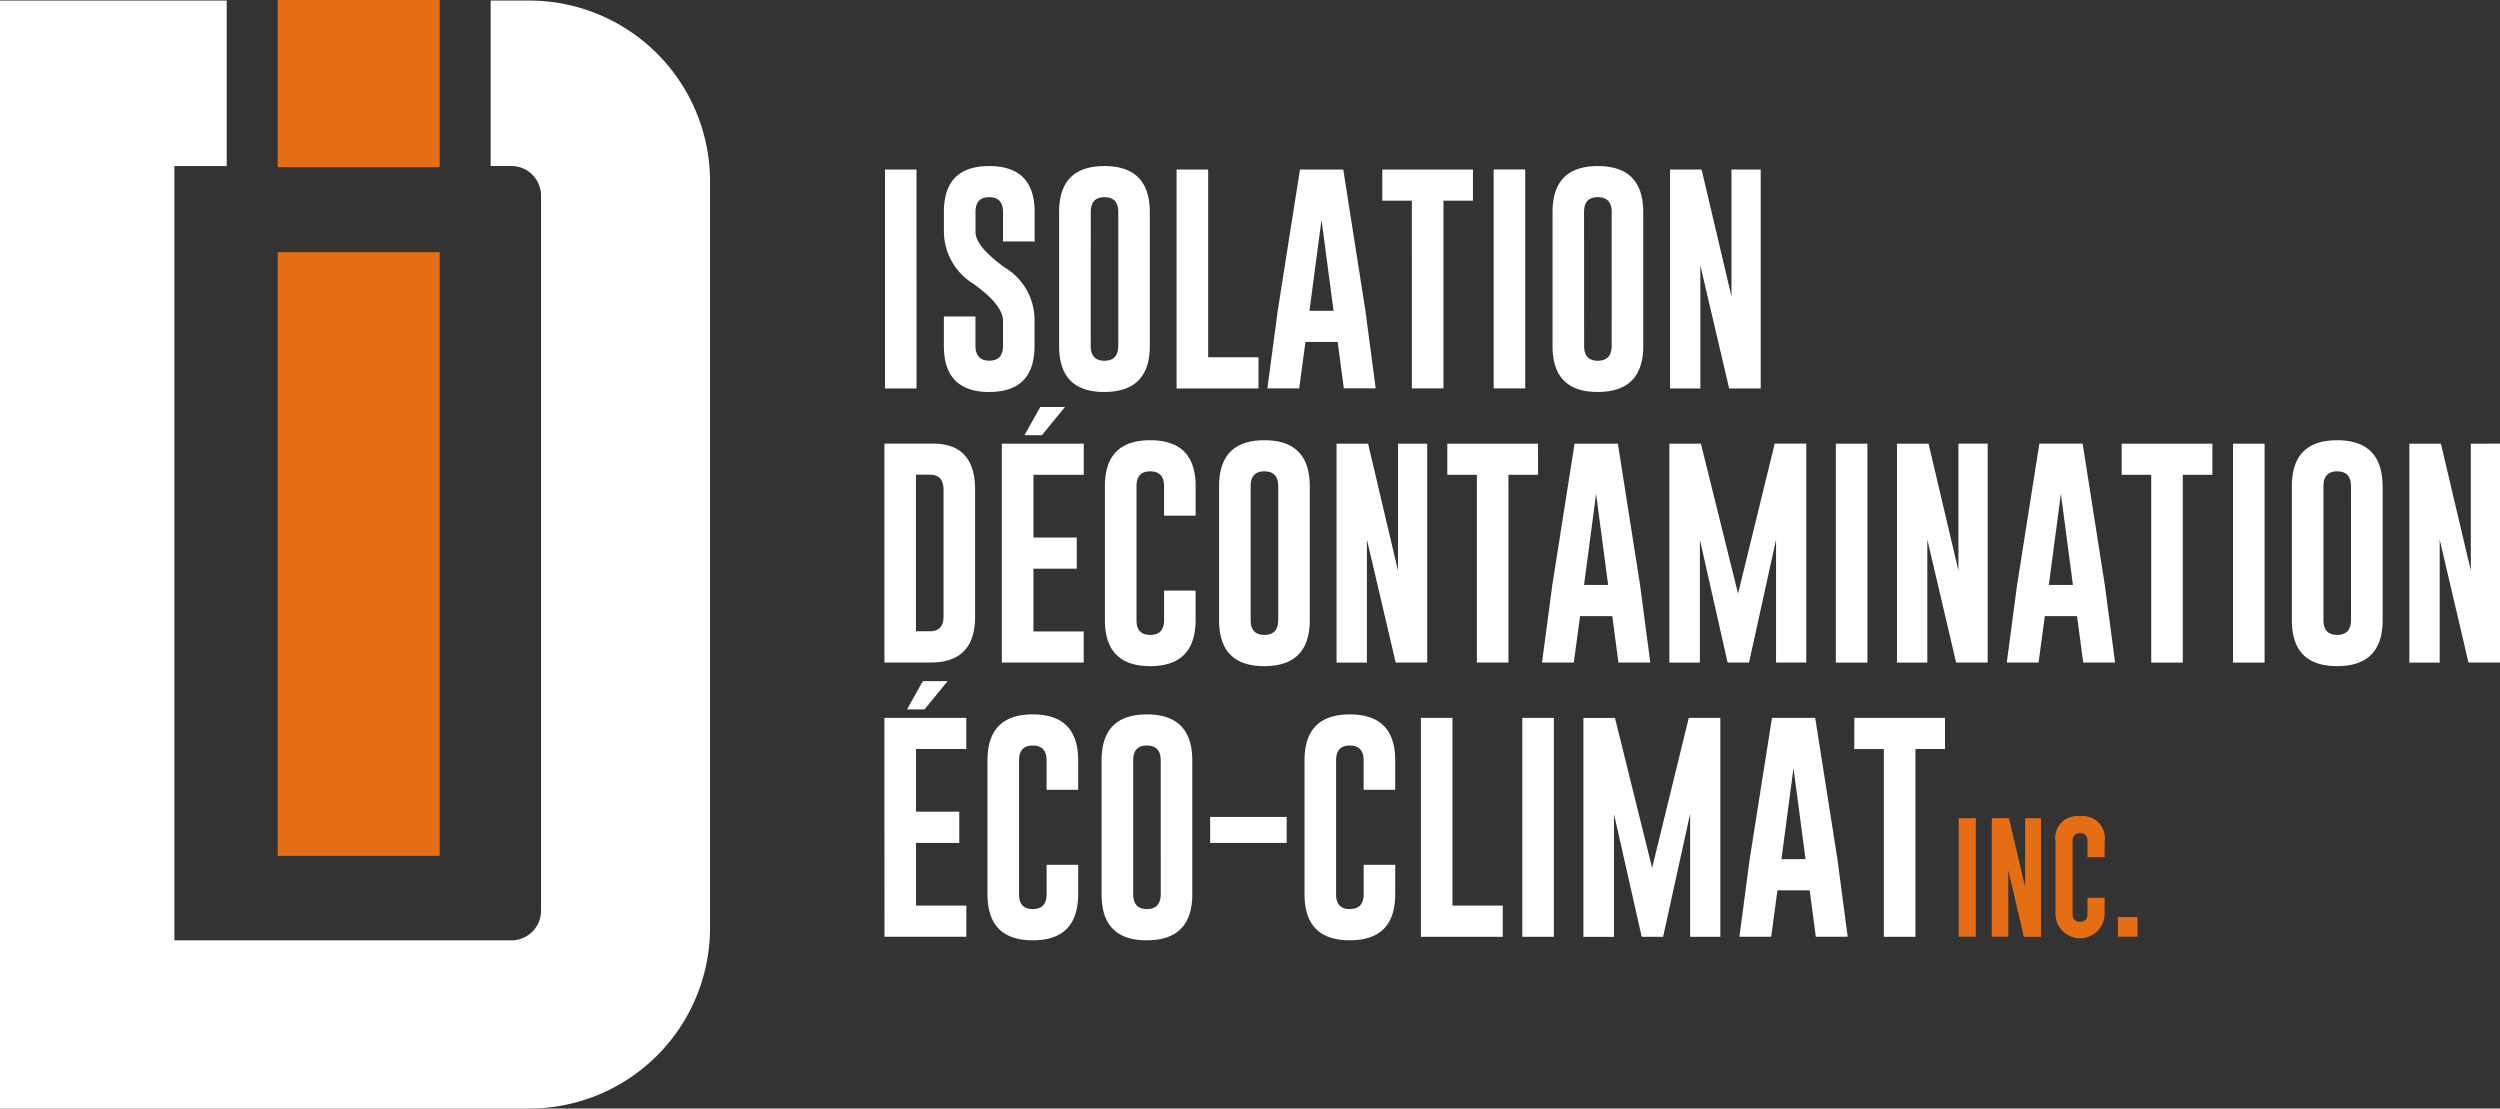 <svg xmlns="http://www.w3.org/2000/svg" width="180.421" height="80" viewBox="0 0 180.421 80">
  <rect x="0" y="0" width="180.421" height="80" fill="#333333" stroke="none"/>
  <g id="IMG_IDEC-Logo" transform="translate(-315 543)">
    <path id="Tracé_1" data-name="Tracé 1" d="M51.242,13.258V67.108A13.049,13.049,0,0,1,38.191,80.159H0V.2H16.361V12.144H12.585V68.019h24.44a2.133,2.133,0,0,0,2.02-2.136v-51.6a2.138,2.138,0,0,0-2.136-2.142h-1.5V.2h2.78A13.051,13.051,0,0,1,51.242,13.258m14.9-.865H63.867v15.8h2.278Zm5.249,16.053q3.269,0,3.269-3.325v-2a4.412,4.412,0,0,0-2.134-3.647Q70.4,17.949,70.4,16.894V15.461q0-1.07.982-1.071h.016q.99.008.99,1.071v2.126h2.279V15.461q0-3.317-3.277-3.317t-3.269,3.317v1.482a4.453,4.453,0,0,0,2.133,3.7q2.133,1.53,2.133,2.673v1.8q0,1.071-.99,1.071t-1-1.071V23H68.118v2.126q0,3.317,3.277,3.325m5.04-3.325V15.461q0-3.317,3.269-3.317t3.277,3.317v9.661q0,3.317-3.277,3.325t-3.269-3.325m2.279,0q0,1.071.99,1.071t1-1.071V15.461q0-1.063-.99-1.071H79.7q-.982,0-.982,1.071Zm12.109.821H87.191V12.393H84.912v15.8h5.91Zm2.938,2.246H91.466l.741-5.579,1.61-10.217H96.94l1.6,10.192.741,5.6h-2.3l-.443-3.349H94.211Zm.741-5.6H96.24l-.869-6.57Zm7.391,5.6h2.278V14.64H106.3V12.393H99.758V14.64h2.133Zm8.18-15.8h-2.278v15.8h2.278Zm1.972,12.728V15.461q0-3.317,3.269-3.317t3.277,3.317v9.661q0,3.317-3.277,3.325t-3.269-3.325m2.278,0q0,1.071.99,1.071t1-1.071V15.461q0-1.063-.99-1.071H115.3q-.983,0-.982,1.071Zm8.389-5.8,2.077,8.872h2.278v-15.8h-2.109v9.162L122.8,12.393h-2.278v15.8h2.19ZM70.372,35.5v9.154q0,3.309-3.18,3.317H63.827v-15.8h3.51q3.035.008,3.035,3.325m-2.278,0q0-1.079-.99-1.079h-1v11.3h1q.99,0,.99-1.071ZM72.3,47.975h5.909V45.729H74.583V41.2h3.124V38.95H74.583V34.425h3.631V32.179H72.3Zm2.89-16.408,1.667-2.037H75.074l-1.143,2.037Zm7.818.362q-3.269,0-3.269,3.317v9.661q0,3.325,3.269,3.325t3.277-3.325V42.782H84.01v2.126q0,1.071-1,1.071t-.99-1.071V35.247q0-1.07.982-1.071h.016q.99.008.99,1.071v2.126h2.279V35.247q0-3.317-3.277-3.317M94.525,44.908q0,3.317-3.277,3.325t-3.269-3.325V35.247q0-3.317,3.269-3.317t3.277,3.317Zm-2.278-9.661q0-1.063-.99-1.071H91.24q-.983,0-.982,1.071v9.661q0,1.071.99,1.071t1-1.071ZM103,32.179h-2.109v9.162l-2.158-9.162H96.457v15.8h2.19V39.1l2.077,8.872H103Zm7.995,0h-6.545v2.246h2.133v13.55h2.279V34.425H111Zm5.362,12.447h-2.327l-.451,3.349h-2.295l.741-5.58,1.61-10.217h3.124l1.6,10.193.741,5.6h-2.3Zm-.3-2.254-.869-6.57-.87,6.57Zm12.117-3.261v8.864h2.182v-15.8h-2.278L125.433,43l-2.681-10.821h-2.279v15.8h2.206V39.111l2,8.864h1.546Zm6.594-6.932h-2.278v15.8h2.278Zm6.57,9.162-2.158-9.162h-2.278v15.8h2.19V39.1l2.077,8.872h2.278v-15.8h-2.109ZM151.9,42.372l.741,5.6h-2.3l-.443-3.349h-2.327l-.451,3.349h-2.294l.741-5.58,1.61-10.217h3.124Zm-2.3,0-.869-6.57-.87,6.57Zm3.518-7.946h2.133v13.55h2.278V34.425h2.134V32.179h-6.545Zm8.035,13.55h2.278v-15.8h-2.278Zm10.8-12.729v9.661q0,3.317-3.277,3.325T165.4,44.908V35.247q0-3.317,3.269-3.317t3.277,3.317m-2.278,0q0-1.063-.99-1.071h-.016q-.982,0-.982,1.071v9.661q0,1.071.99,1.071t1-1.071Zm8.647-3.067v9.162l-2.158-9.162h-2.278v15.8h2.19V39.1l2.077,8.872h2.278v-15.8ZM66.6,49.316l-1.143,2.037h1.264l1.667-2.037Zm-2.77,18.445h5.91V65.515H66.105V60.99h3.124V58.736H66.105V54.211h3.631V51.965h-5.91ZM74.534,51.716q-3.269,0-3.269,3.317v9.661q0,3.325,3.269,3.325t3.277-3.325V62.568H75.533v2.125q0,1.071-1,1.071t-.99-1.071V55.033q0-1.071.982-1.071h.016q.99.008.99,1.071v2.126h2.279V55.033q0-3.317-3.277-3.317m11.513,3.317v9.661q0,3.317-3.277,3.325T79.5,64.694V55.033q0-3.317,3.269-3.317t3.277,3.317m-2.278,0q0-1.063-.99-1.071h-.016q-.982,0-.982,1.071v9.661q0,1.071.99,1.071t1-1.071Zm3.567,5.958h5.523V59.114H87.335Zm10.08-9.275q-3.269,0-3.269,3.317v9.661q0,3.325,3.269,3.325t3.277-3.325V62.568H98.414v2.125q0,1.071-1,1.071t-.99-1.071V55.033q0-1.071.982-1.071h.016q.99.008.99,1.071v2.126h2.278V55.033q0-3.317-3.277-3.317m7.407.25h-2.278v15.8h5.909V65.515h-3.631Zm5.04,15.8h2.278v-15.8h-2.278Zm9.371-4.976-2.681-10.82h-2.278v15.8h2.206V58.9l2,8.864h1.546l1.948-8.864v8.864h2.182v-15.8h-2.278Zm13.373-.628.741,5.6h-2.3l-.443-3.349h-2.327l-.451,3.349h-2.295l.741-5.579,1.61-10.217H131Zm-2.3,0-.87-6.57-.869,6.57Zm3.518-7.946h2.133v13.55h2.279V54.211h2.133V51.965h-6.545Z" transform="translate(315 -543.159)" fill="#fff"/>
    <path id="Tracé_2" data-name="Tracé 2" d="M93.637,18.2h11.69V61.768H93.637Zm0-6.135h11.69V0H93.637ZM214.954,67.6h1.234V59.046h-1.234Zm4.793-3.594-1.169-4.963h-1.234V67.6h1.186V62.8l1.125,4.806h1.234V59.046h-1.143Zm3.96-5.1a1.577,1.577,0,0,0-1.771,1.8v5.233a1.773,1.773,0,1,0,3.546,0V64.79h-1.234v1.151q0,.58-.541.58t-.537-.58V60.708q0-.58.532-.58h.009q.536,0,.536.58v1.151h1.234V60.708a1.579,1.579,0,0,0-1.775-1.8m2.734,8.691h1.417V66.185h-1.417Z" transform="translate(241.404 -543)" fill="#e56e15"/>
  </g>
</svg>
